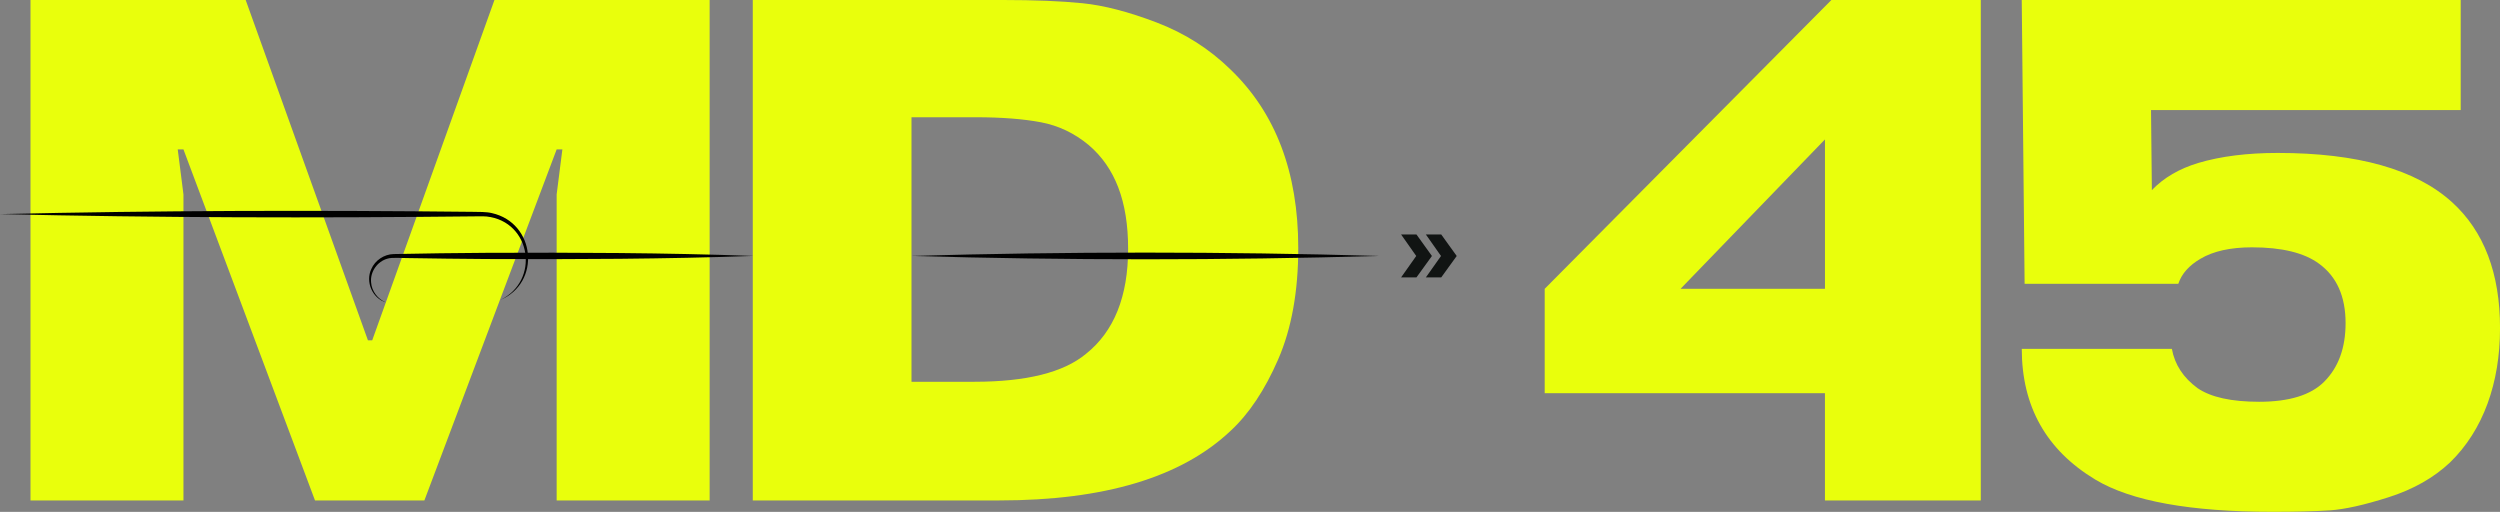 <svg xmlns="http://www.w3.org/2000/svg" id="Capa_2" data-name="Capa 2" viewBox="0 0 1152.2 235.91"><rect x="0" y="0" width="1152.2" height="235.91" fill="#808080" stroke="none"/><defs><style>      .cls-1 {        fill: #e9ff0c;      }      .cls-2 {        fill: #111413;      }    </style></defs><g id="Capa_1-2" data-name="Capa 1"><g><g><path class="cls-1" d="m145.18,230.64l-60.63-161.78h-2.64l2.64,20.76v141.02H14.05V0h99.18l56.34,156.84h1.98L227.88,0h99.18v230.64h-70.51V89.62l2.64-20.76h-2.64l-60.96,161.78h-50.41Z"></path><path class="cls-1" d="m346.94,0h115.32c14.5,0,26.69.49,36.57,1.48,9.88.99,21.3,3.95,34.27,8.9,12.96,4.94,24.27,12.14,33.94,21.58,20.87,19.99,31.3,47.45,31.3,82.37,0,19.99-3.08,37.07-9.23,51.24-6.15,14.17-13.51,25.21-22.08,33.11-22.63,21.31-58.1,31.96-106.42,31.96h-113.67V0Zm73.15,54.04v121.91h29c23.94,0,41.07-4.28,51.4-12.85,12.96-10.32,19.44-26.47,19.44-48.43s-6.04-37.45-18.12-47.78c-6.59-5.49-13.95-9-22.08-10.54-8.13-1.53-18.12-2.31-29.98-2.31h-29.65Z"></path><path class="cls-1" d="m912.91,181.22v49.42h-71.83v-49.42h-129.16v-48.11L844.05,0h68.86v133.11m-138.38,0h66.56v-68.86l-66.56,68.86Z"></path><path class="cls-1" d="m931.78,160.79h69.19c1.32,7.25,5.27,13.29,11.86,18.12,6.15,4.18,15.59,6.26,28.34,6.26,13.84,0,23.83-3.07,29.98-9.23,6.59-6.59,9.88-15.59,9.88-27.02,0-12.3-4.07-21.42-12.19-27.35-6.81-5.05-17.13-7.58-30.97-7.58-9.88,0-17.79,1.76-23.72,5.27-5.27,3.08-8.68,6.92-10.21,11.53h-70.84l-1.32-130.81h202.31v50.74h-142.73l.39,36.9c5.49-5.71,12.63-9.88,21.42-12.52,10.32-3.07,22.51-4.61,36.57-4.61,36.9,0,63.7,7.58,80.39,22.73,14.71,13.4,22.08,32.73,22.08,57.99s-7.69,47.01-23.06,61.94c-7.47,7.03-16.86,12.36-28.17,15.98-11.32,3.62-20.43,5.65-27.35,6.1-6.92.44-15.65.66-26.19.66-38,0-65.24-4.94-81.71-14.83-22.63-13.62-33.94-33.72-33.94-60.3Z"></path></g><path class="cls-2" d="m652.82,127.84h-7.08l6.97-9.86-6.97-9.91h7.08l7.13,9.91-7.13,9.86Zm11.42,0h-7.08l6.97-9.86-6.97-9.91h7.08l7.13,9.91-7.13,9.86Z"></path><path d="m230.37,138.36c18.71-8.78,14.53-36.33-6.09-38.58-1.25-.13-5.11-.07-6.43-.05-72.3.78-145.51.65-217.84-1.05,72.34-1.69,145.52-1.83,217.84-1.05,2.52.04,6.42-.04,8.87.59,20.14,4.55,22.84,32.22,3.65,40.13h0Z"></path><path d="m346.94,117.96c-40.19,1.44-82.3,1.6-122.6,1.42-11.81-.09-24.9-.23-36.78-.44-1.88.04-7.12-.39-8.92.25-4.74,1.26-8.1,6.06-7.61,10.97.27,3.95,2.99,7.65,6.8,9.19-6.22-1.86-9.5-9.49-6.7-15.36,1.73-4.02,5.9-6.8,10.29-6.9,13.97-.31,28.99-.46,42.92-.57,40.32-.18,82.39-.02,122.6,1.42h0Z"></path><path d="m635.63,117.96c-71.54,2.05-144.01,2.06-215.55,0,71.54-2.06,144.01-2.05,215.55,0h0Z"></path></g></g></svg>